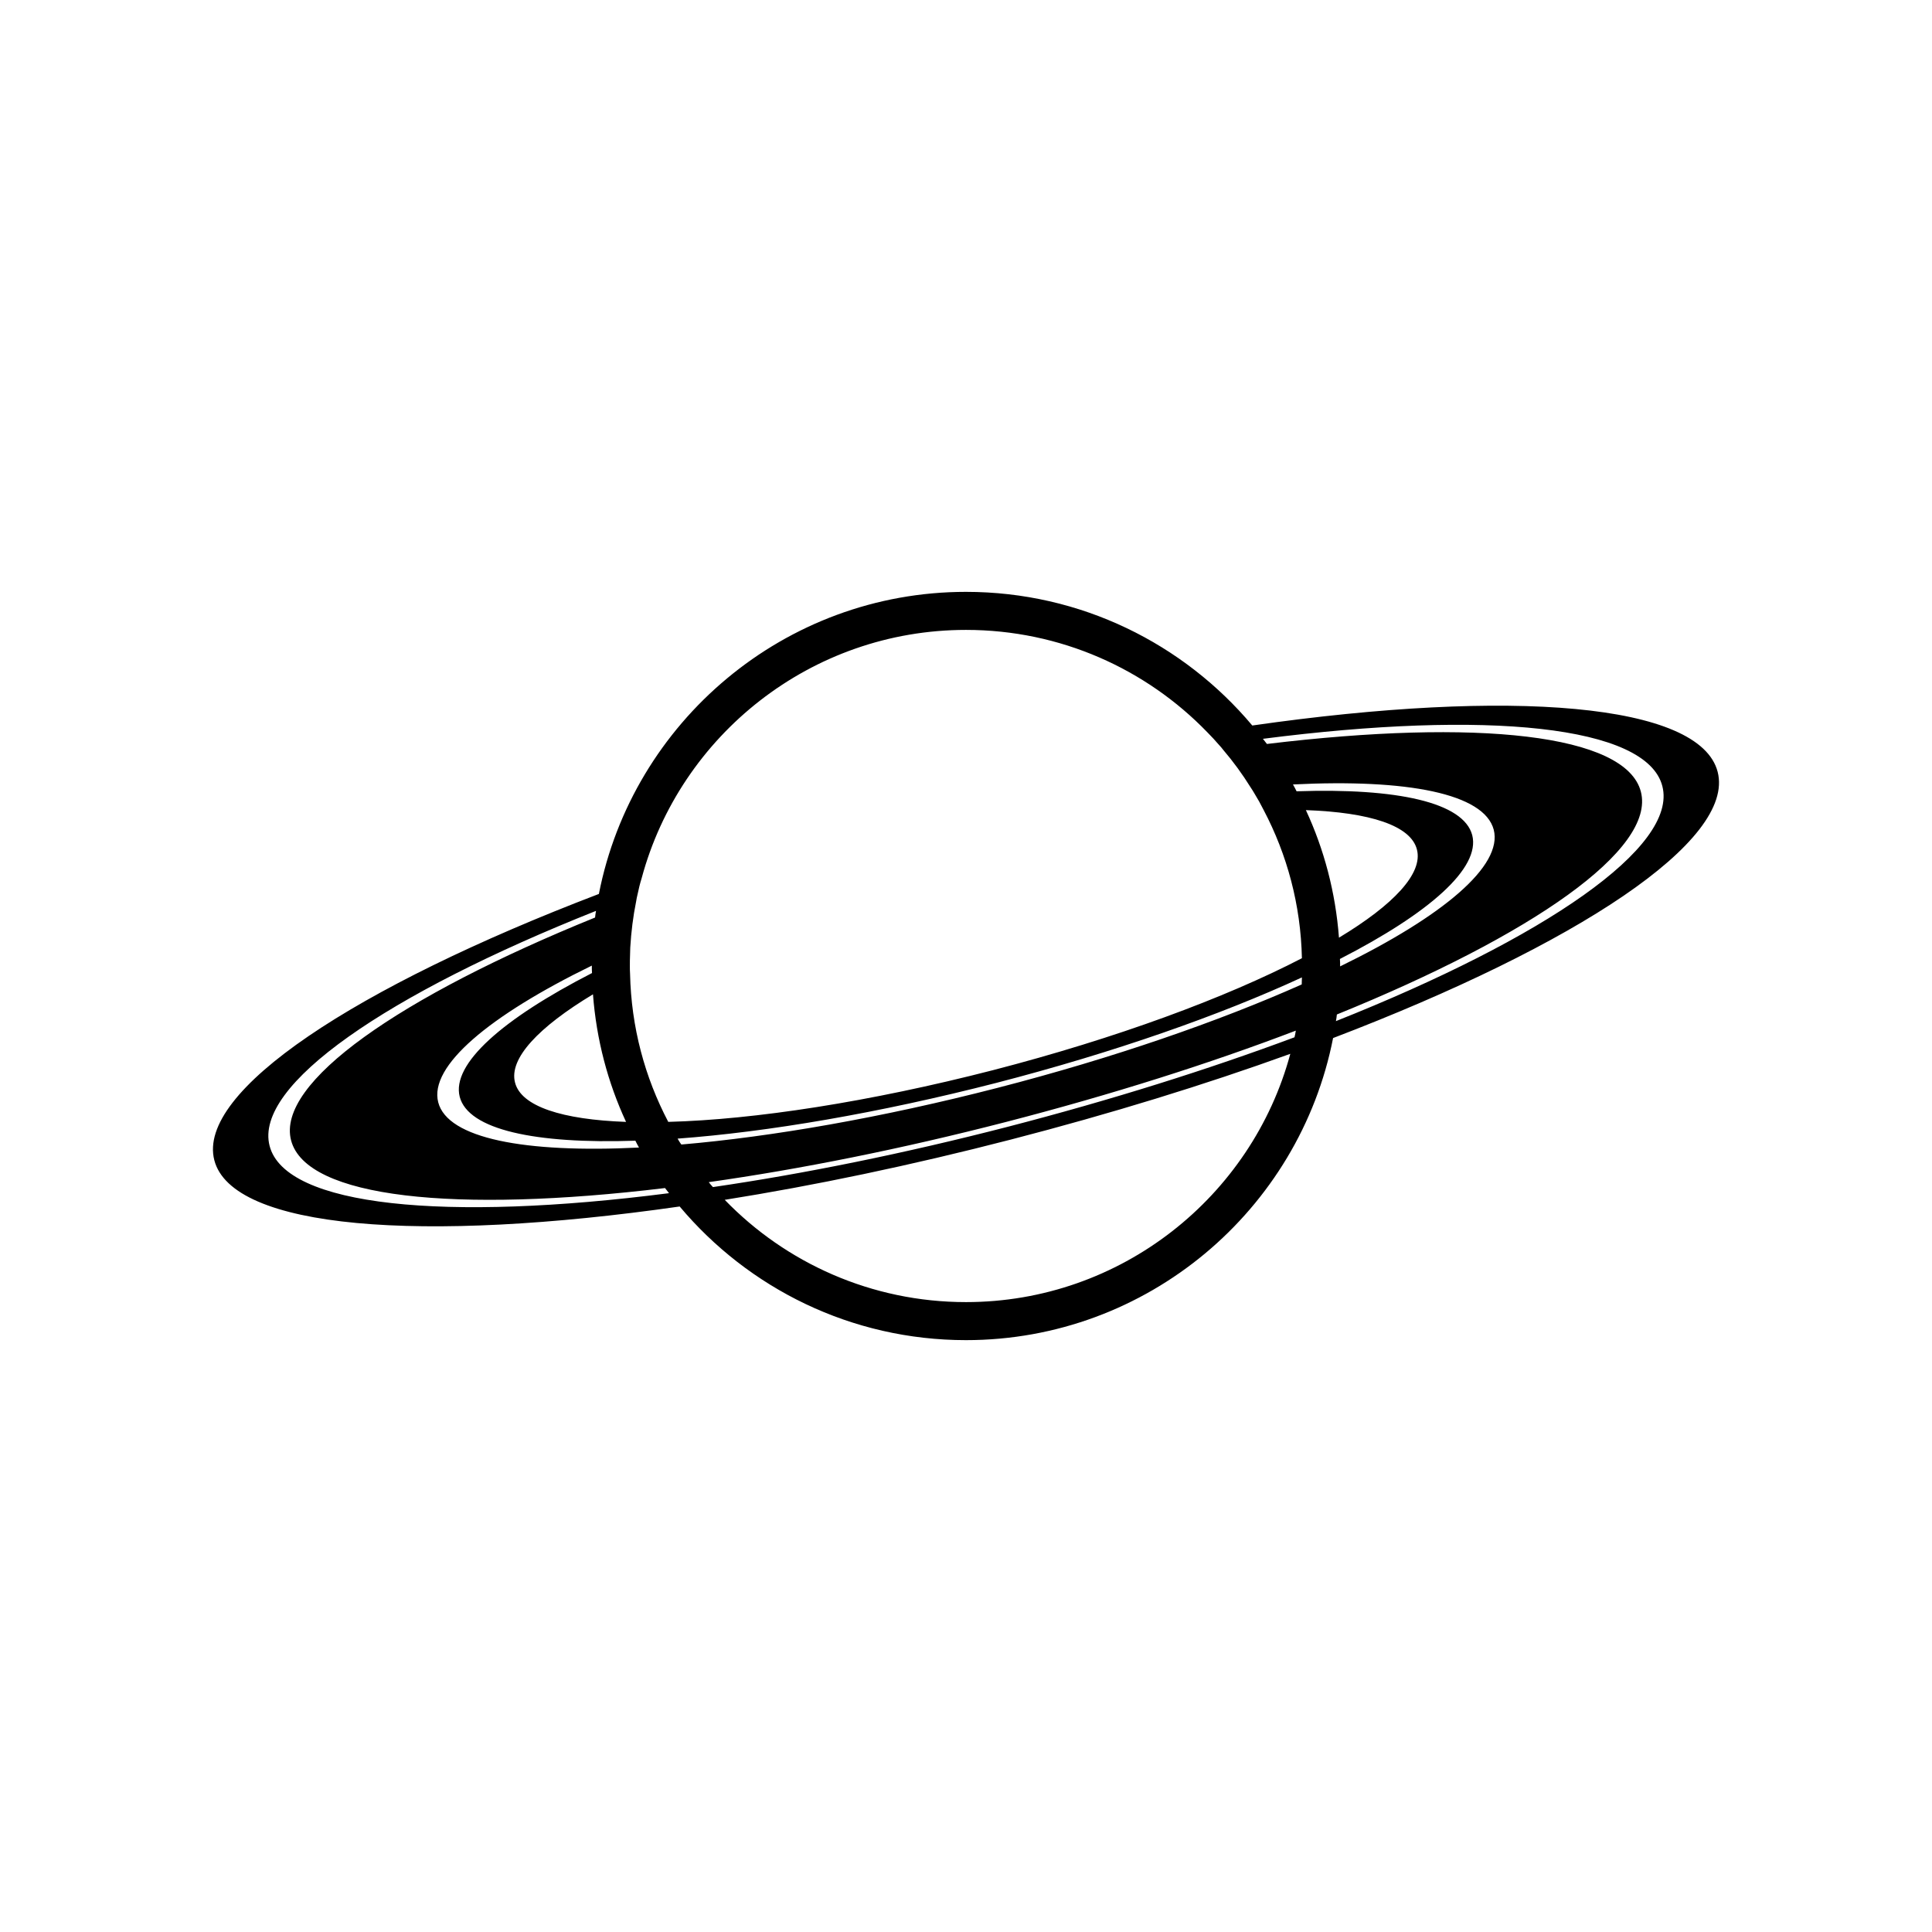<?xml version="1.0" encoding="UTF-8"?>
<!-- The Best Svg Icon site in the world: iconSvg.co, Visit us! https://iconsvg.co -->
<svg fill="#000000" width="800px" height="800px" version="1.1" viewBox="144 144 512 512" xmlns="http://www.w3.org/2000/svg">
 <path d="m599.2 348.56c-4.684-18.238-54.816-22.117-123.33-12.293-18.188-21.664-45.445-35.418-75.875-35.418-48.113 0-88.367 34.512-97.285 80.055-64.641 24.688-106.61 52.297-101.92 70.535 4.684 18.238 54.816 22.117 123.33 12.293 18.188 21.664 45.445 35.418 75.875 35.418 48.113 0 88.367-34.512 97.285-80.055 64.641-24.688 106.61-52.297 101.92-70.535zm-289.29 92.754c-16.879-0.605-27.809-4.082-29.422-10.43-1.664-6.348 6.195-14.66 20.656-23.379 0.906 11.992 3.93 23.379 8.766 33.809zm-9.02-39.449c-23.68 12.141-37.281 24.082-35.062 32.797 2.266 8.715 19.949 12.543 46.551 11.637 0.301 0.605 0.605 1.211 0.957 1.812-30.328 1.512-50.734-2.418-53.203-11.992-2.469-9.574 13.453-22.922 40.707-36.223v0.102c0 0.605 0 1.262 0.051 1.867zm-85.445 45.797c-4.184-16.121 31.137-40.254 86.504-62.27-0.102 0.605-0.203 1.16-0.25 1.762-51.793 21.008-84.539 43.781-80.562 59.047 3.981 15.316 43.578 19.348 99.098 12.645 0.352 0.453 0.707 0.906 1.059 1.359-59.145 7.609-101.71 3.578-105.85-12.543zm184.55 41.41c-25.039 0-47.762-10.379-63.934-27.105 23.73-3.777 49.324-9.117 75.824-15.969 26.5-6.852 51.488-14.559 74.059-22.723-10.18 37.836-44.891 65.797-85.949 65.797zm87.059-70.18c-22.824 8.516-48.57 16.625-76.027 23.73-27.508 7.102-53.957 12.445-78.09 15.969-0.402-0.402-0.754-0.855-1.109-1.309 24.184-3.426 50.988-8.766 78.848-15.969 27.859-7.203 53.906-15.469 76.73-24.184-0.102 0.602-0.203 1.207-0.352 1.762zm1.914-14.004c-22.066 9.824-49.926 19.496-80.609 27.406-30.684 7.91-59.703 12.949-83.785 15.016-0.402-0.504-0.707-1.059-1.008-1.562 23.879-1.762 53.254-6.75 84.438-14.762 31.188-8.062 59.297-17.938 81.012-27.961 0.004 0.602-0.047 1.258-0.047 1.863zm-81.82 22.719c-32.695 8.414-63.176 13.098-86.051 13.703-6.195-11.789-9.824-25.09-10.125-39.246-0.051-0.703-0.051-1.359-0.051-2.062 0-1.008 0-2.016 0.051-3.023 0-0.605 0.051-1.258 0.051-1.863 0.25-4.18 0.754-8.262 1.562-12.242 0.102-0.605 0.203-1.211 0.352-1.762 0.301-1.461 0.656-2.922 1.109-4.383 10.176-37.836 44.891-65.797 85.949-65.797 25.039 0 47.762 10.379 63.934 27.105 1.109 1.109 2.117 2.215 3.125 3.375 0.402 0.402 0.754 0.855 1.109 1.309 2.672 3.125 5.09 6.449 7.254 9.926 0.352 0.555 0.707 1.059 1.008 1.613 0.906 1.461 1.715 2.922 2.469 4.434 6.195 11.789 9.824 25.09 10.125 39.246-20.305 10.523-49.172 21.207-81.871 29.668zm91.945-29.473c23.68-12.141 37.281-24.082 35.066-32.797-2.266-8.715-19.949-12.543-46.551-11.637-0.301-0.605-0.605-1.211-0.957-1.812 30.328-1.512 50.684 2.418 53.203 11.992 2.469 9.574-13.453 22.922-40.707 36.223v-0.102c-0.004-0.605-0.004-1.262-0.055-1.867zm-9.02-39.445c16.93 0.605 27.809 4.082 29.422 10.43 1.664 6.348-6.195 14.66-20.656 23.375-0.906-11.992-3.926-23.379-8.766-33.805zm7.961 55.922c0.102-0.605 0.203-1.16 0.25-1.762 51.793-21.012 84.543-43.781 80.562-59.047-3.981-15.316-43.578-19.348-99.098-12.645-0.355-0.457-0.707-0.91-1.059-1.363 59.148-7.609 101.72-3.578 105.85 12.543 4.18 16.125-31.137 40.258-86.508 62.273z"/>
</svg>
